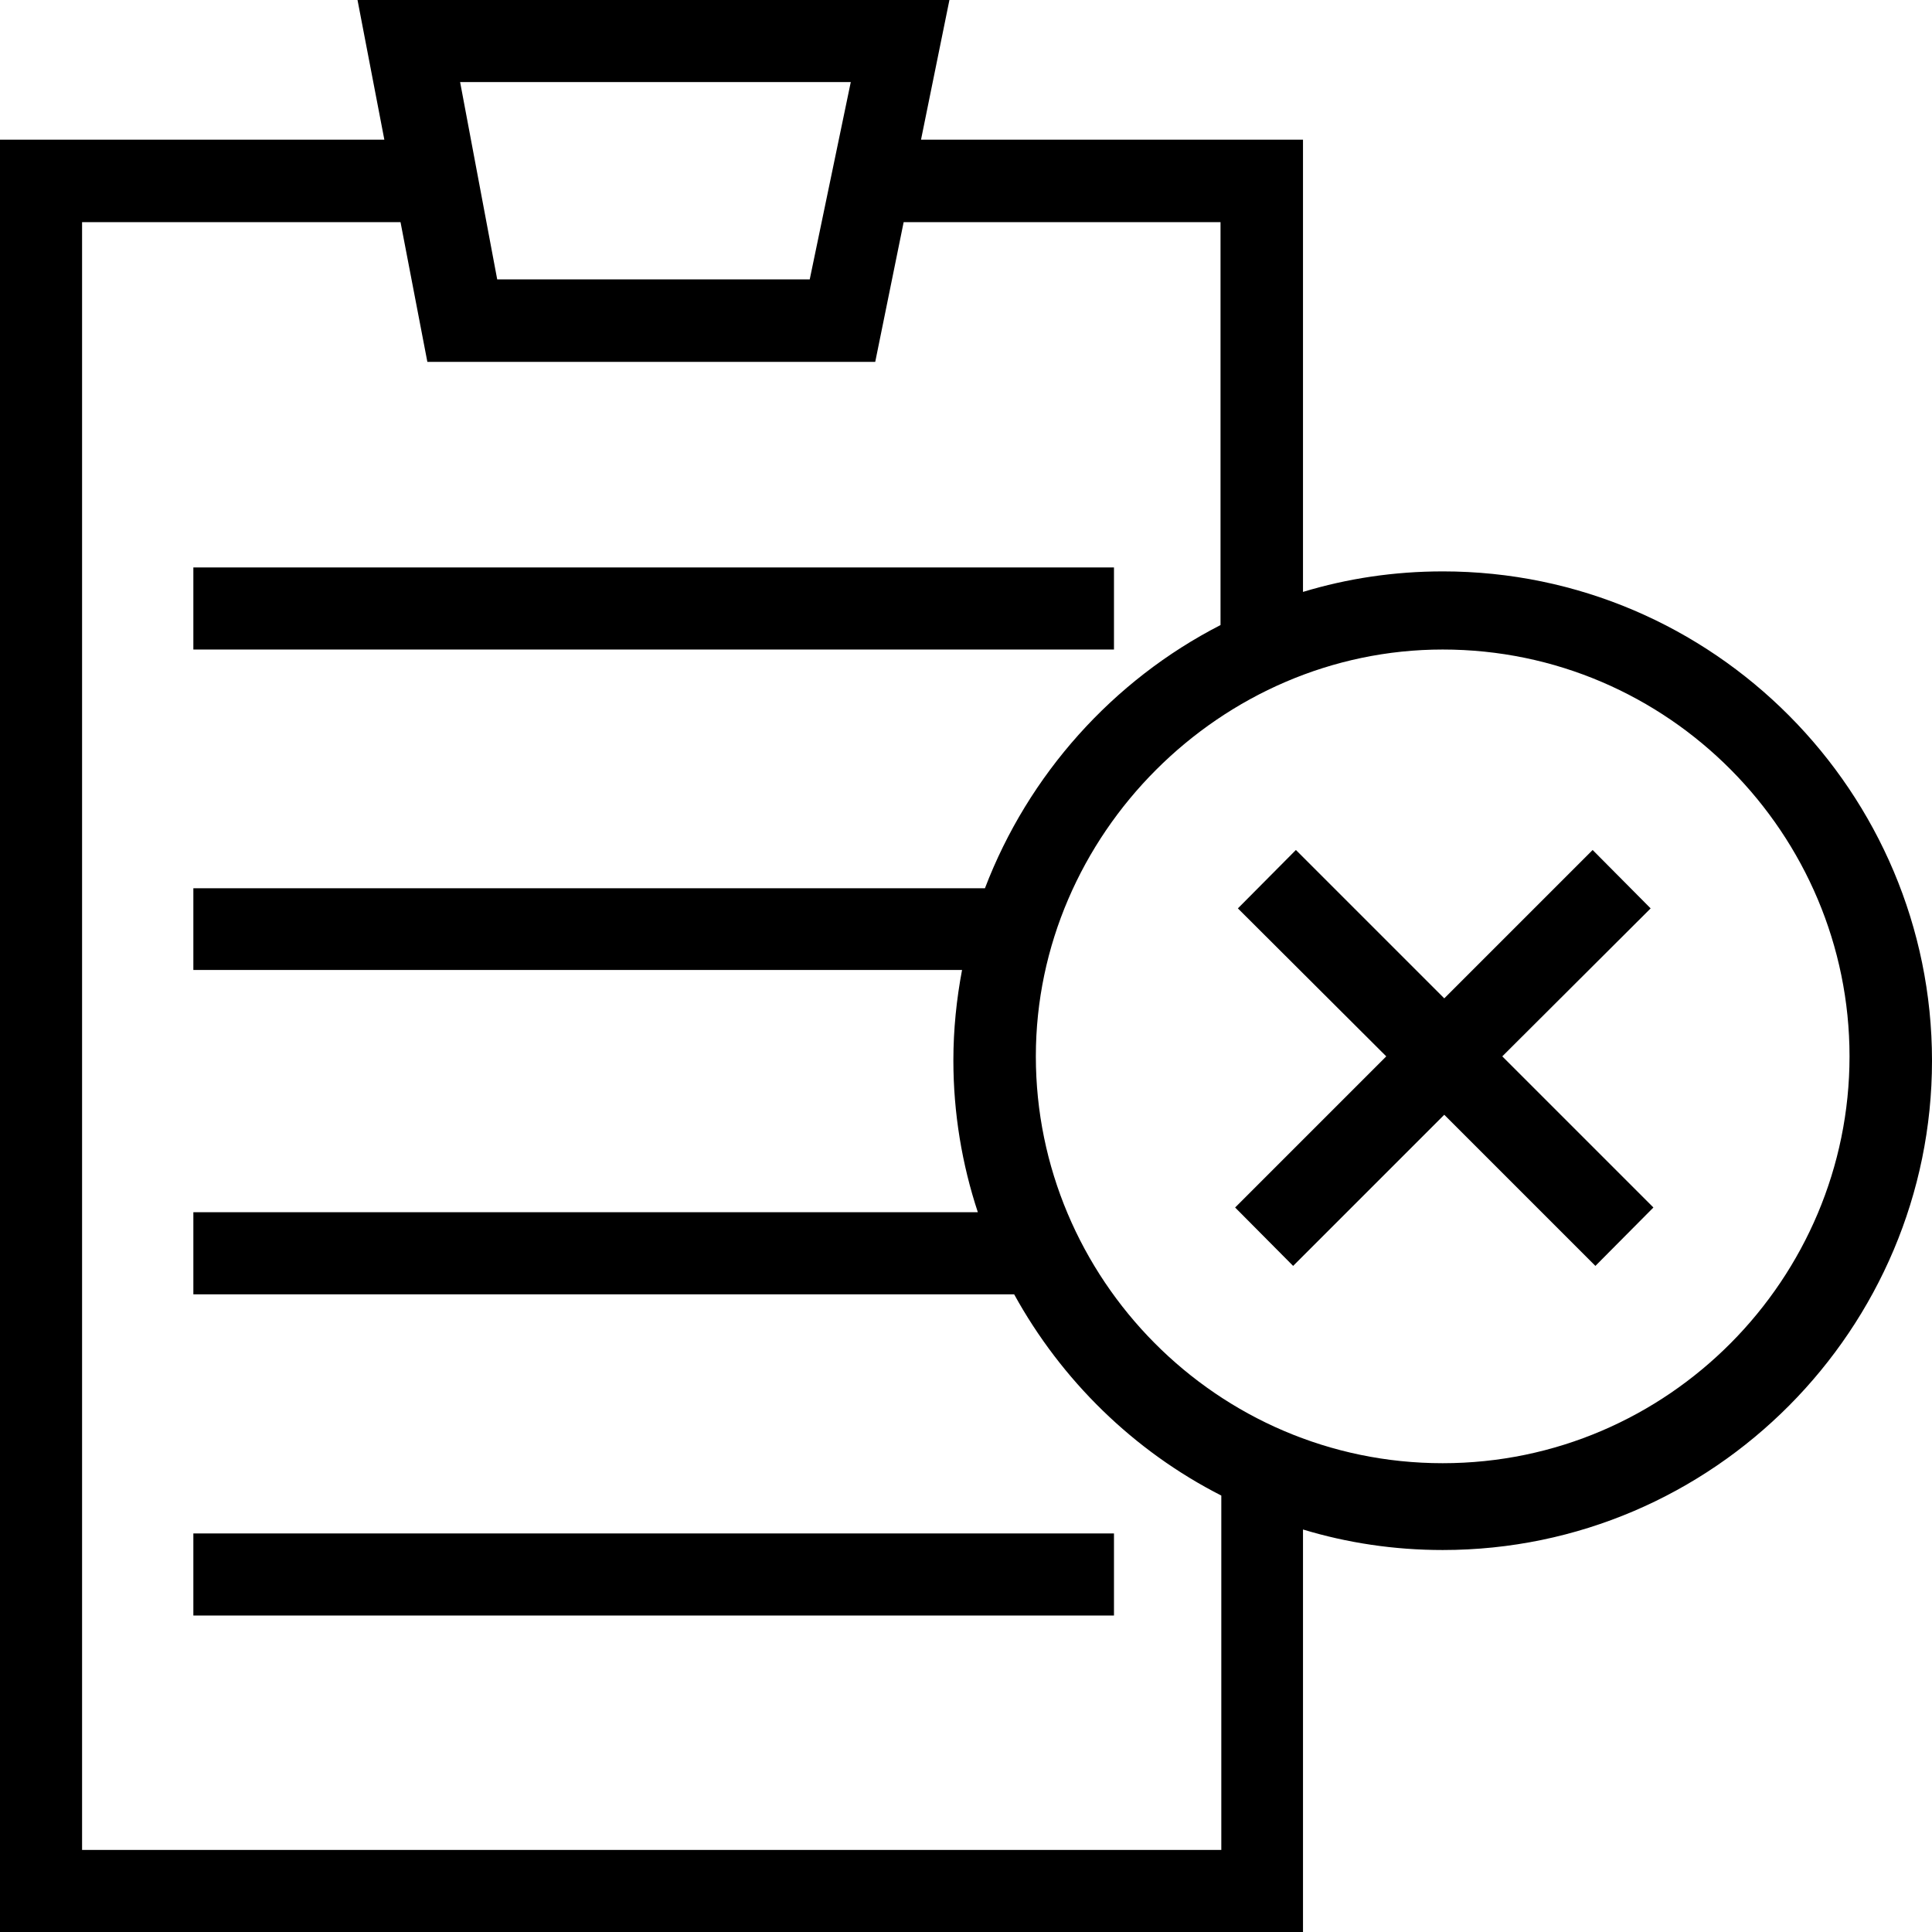 <?xml version='1.0' encoding='iso-8859-1'?>
<!-- Uploaded to: SVG Repo, www.svgrepo.com, Generator: SVG Repo Mixer Tools -->
<svg fill="#000000" version="1.1" xmlns="http://www.w3.org/2000/svg" viewBox="0 0 489.6 489.6" xmlns:xlink="http://www.w3.org/1999/xlink" enable-background="new 0 0 489.6 489.6">
  <g>
    <g>
      <path d="m365.6,144.8c-12.3,0-24.2,1.8-35.4,5.2v-114.6h-96.8l7.2-35.4h-150l6.8,35.4h-97.4v454.2h330.2v-102c11.2,3.4 23.1,5.2 35.4,5.2 68.8,0 124-56.3 124-124 5.68434e-14-67.8-55.2-124-124-124zm-150-124l-10.4,50h-79.2l-9.4-50h99zm93.9,448h-0.1-288.6v-412.5h80.7l6.8,35.4h113.5l7.2-35.4h80.3v102.1c-27.3,14-48.7,37.9-59.7,66.7h-200.6v20.7h194.8c-1.4,7.4-2.2,15.1-2.2,22.9 0,13.4 2.2,26.4 6.2,38.5h-198.8v20.8h208c12,21.8 30.3,39.7 52.5,51v89.8zm56.1-98c-57.3,0-103.1-46.9-103.1-103.1s46.9-103.1 103.1-103.1c57.3,0 103.1,46.9 103.1,103.1s-45.8,103.1-103.1,103.1z"/>
      <rect width="233.3" x="49" y="143.8" height="20.8"/>
      <rect width="233.3" x="49" y="388.6" height="20.8"/>
      <polygon points="418.3,230.2 403.6,215.4 366,253 328.4,215.4 313.7,230.2 351.3,267.7 313,306 327.7,320.8 366,282.5     404.3,320.8 419,306 380.7,267.7   "/>
    </g>
  </g>
</svg>